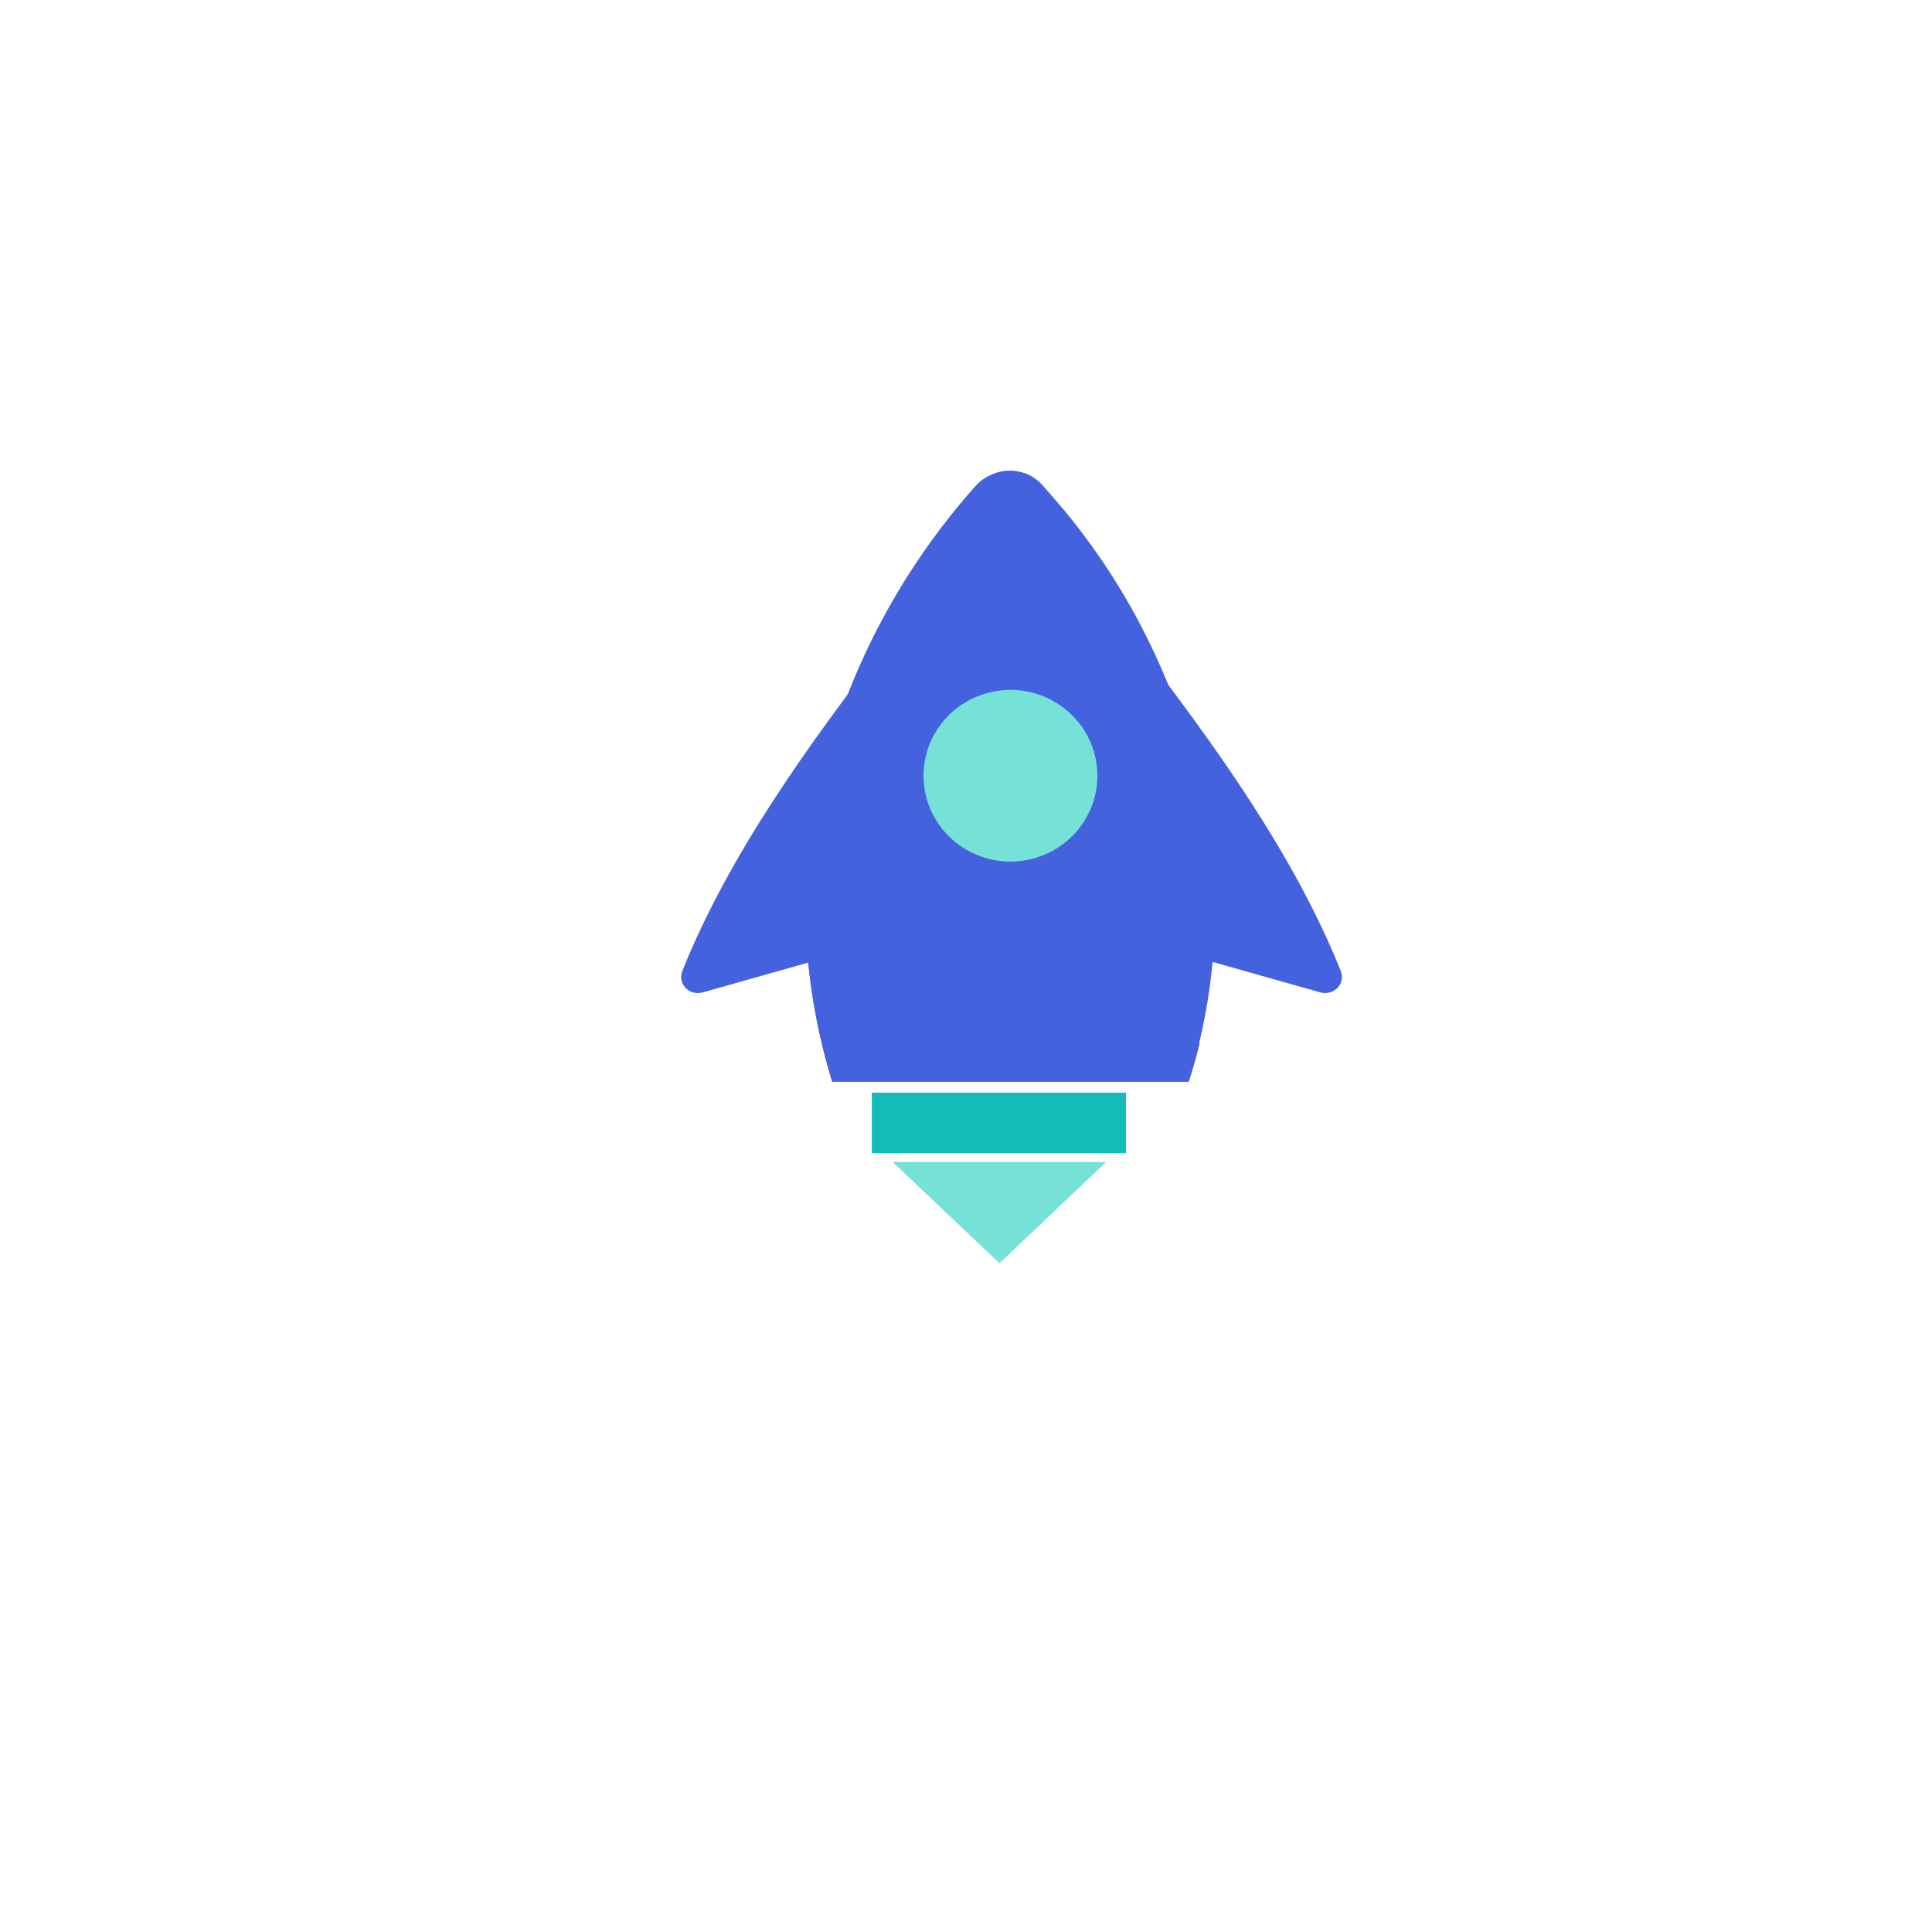 <svg width="156" height="156" viewBox="0 0 156 156" fill="none" xmlns="http://www.w3.org/2000/svg">
<g filter="url(#filter0_d_22_1886)">
<circle cx="78" cy="70" r="48" fill="white"/>
</g>
<path d="M71.549 51.973C65.417 59.97 58.931 68.856 55.11 78.364C54.666 79.43 55.643 80.408 56.709 80.141L68.35 76.853L71.549 51.973ZM91.808 51.973C97.939 59.97 104.426 68.856 108.247 78.364C108.691 79.43 107.714 80.408 106.647 80.141L95.007 76.853" fill="#4562DE"/>
<path d="M95.985 87.338H67.195C64.884 79.785 64.351 71.788 66.04 64.058C67.994 55.261 72.171 46.908 78.213 39.977L78.835 39.266C80.257 37.578 82.834 37.578 84.255 39.266L84.877 39.977C91.009 46.908 95.096 55.261 97.051 64.058C98.828 71.788 98.295 79.785 95.985 87.338Z" fill="#4562DE"/>
<path d="M77.858 84.228C73.415 84.228 69.594 80.941 68.972 76.587C68.261 71.344 68.439 66.101 69.505 60.948C71.371 52.684 75.103 44.864 80.523 38.2C79.812 38.378 79.191 38.733 78.746 39.266L78.124 39.977C72.171 46.908 67.994 55.172 66.04 64.058C64.351 71.788 64.884 79.785 67.195 87.338H95.985C96.34 86.272 96.607 85.295 96.873 84.228H77.858Z" fill="#4562DE"/>
<path d="M70.393 88.227H90.919V93.114H70.393V88.227Z" fill="#15BCB9"/>
<path d="M89.32 93.825H72.082L80.701 102L89.32 93.825Z" fill="#76E1D7"/>
<path d="M74.57 62.636C74.57 63.546 74.751 64.448 75.104 65.288C75.457 66.129 75.974 66.893 76.626 67.537C77.278 68.18 78.052 68.691 78.903 69.039C79.755 69.388 80.668 69.567 81.59 69.567C82.511 69.567 83.424 69.388 84.276 69.039C85.128 68.691 85.901 68.18 86.553 67.537C87.205 66.893 87.722 66.129 88.075 65.288C88.428 64.448 88.609 63.546 88.609 62.636C88.609 60.798 87.87 59.035 86.553 57.735C85.237 56.435 83.451 55.705 81.59 55.705C79.728 55.705 77.942 56.435 76.626 57.735C75.309 59.035 74.57 60.798 74.57 62.636Z" fill="#76E1D7"/>
<defs>
<filter id="filter0_d_22_1886" x="0" y="0" width="156" height="156" filterUnits="userSpaceOnUse" color-interpolation-filters="sRGB">
<feFlood flood-opacity="0" result="BackgroundImageFix"/>
<feColorMatrix in="SourceAlpha" type="matrix" values="0 0 0 0 0 0 0 0 0 0 0 0 0 0 0 0 0 0 127 0" result="hardAlpha"/>
<feOffset dy="8"/>
<feGaussianBlur stdDeviation="15"/>
<feComposite in2="hardAlpha" operator="out"/>
<feColorMatrix type="matrix" values="0 0 0 0 0 0 0 0 0 0 0 0 0 0 0 0 0 0 0.05 0"/>
<feBlend mode="normal" in2="BackgroundImageFix" result="effect1_dropShadow_22_1886"/>
<feBlend mode="normal" in="SourceGraphic" in2="effect1_dropShadow_22_1886" result="shape"/>
</filter>
</defs>
</svg>
